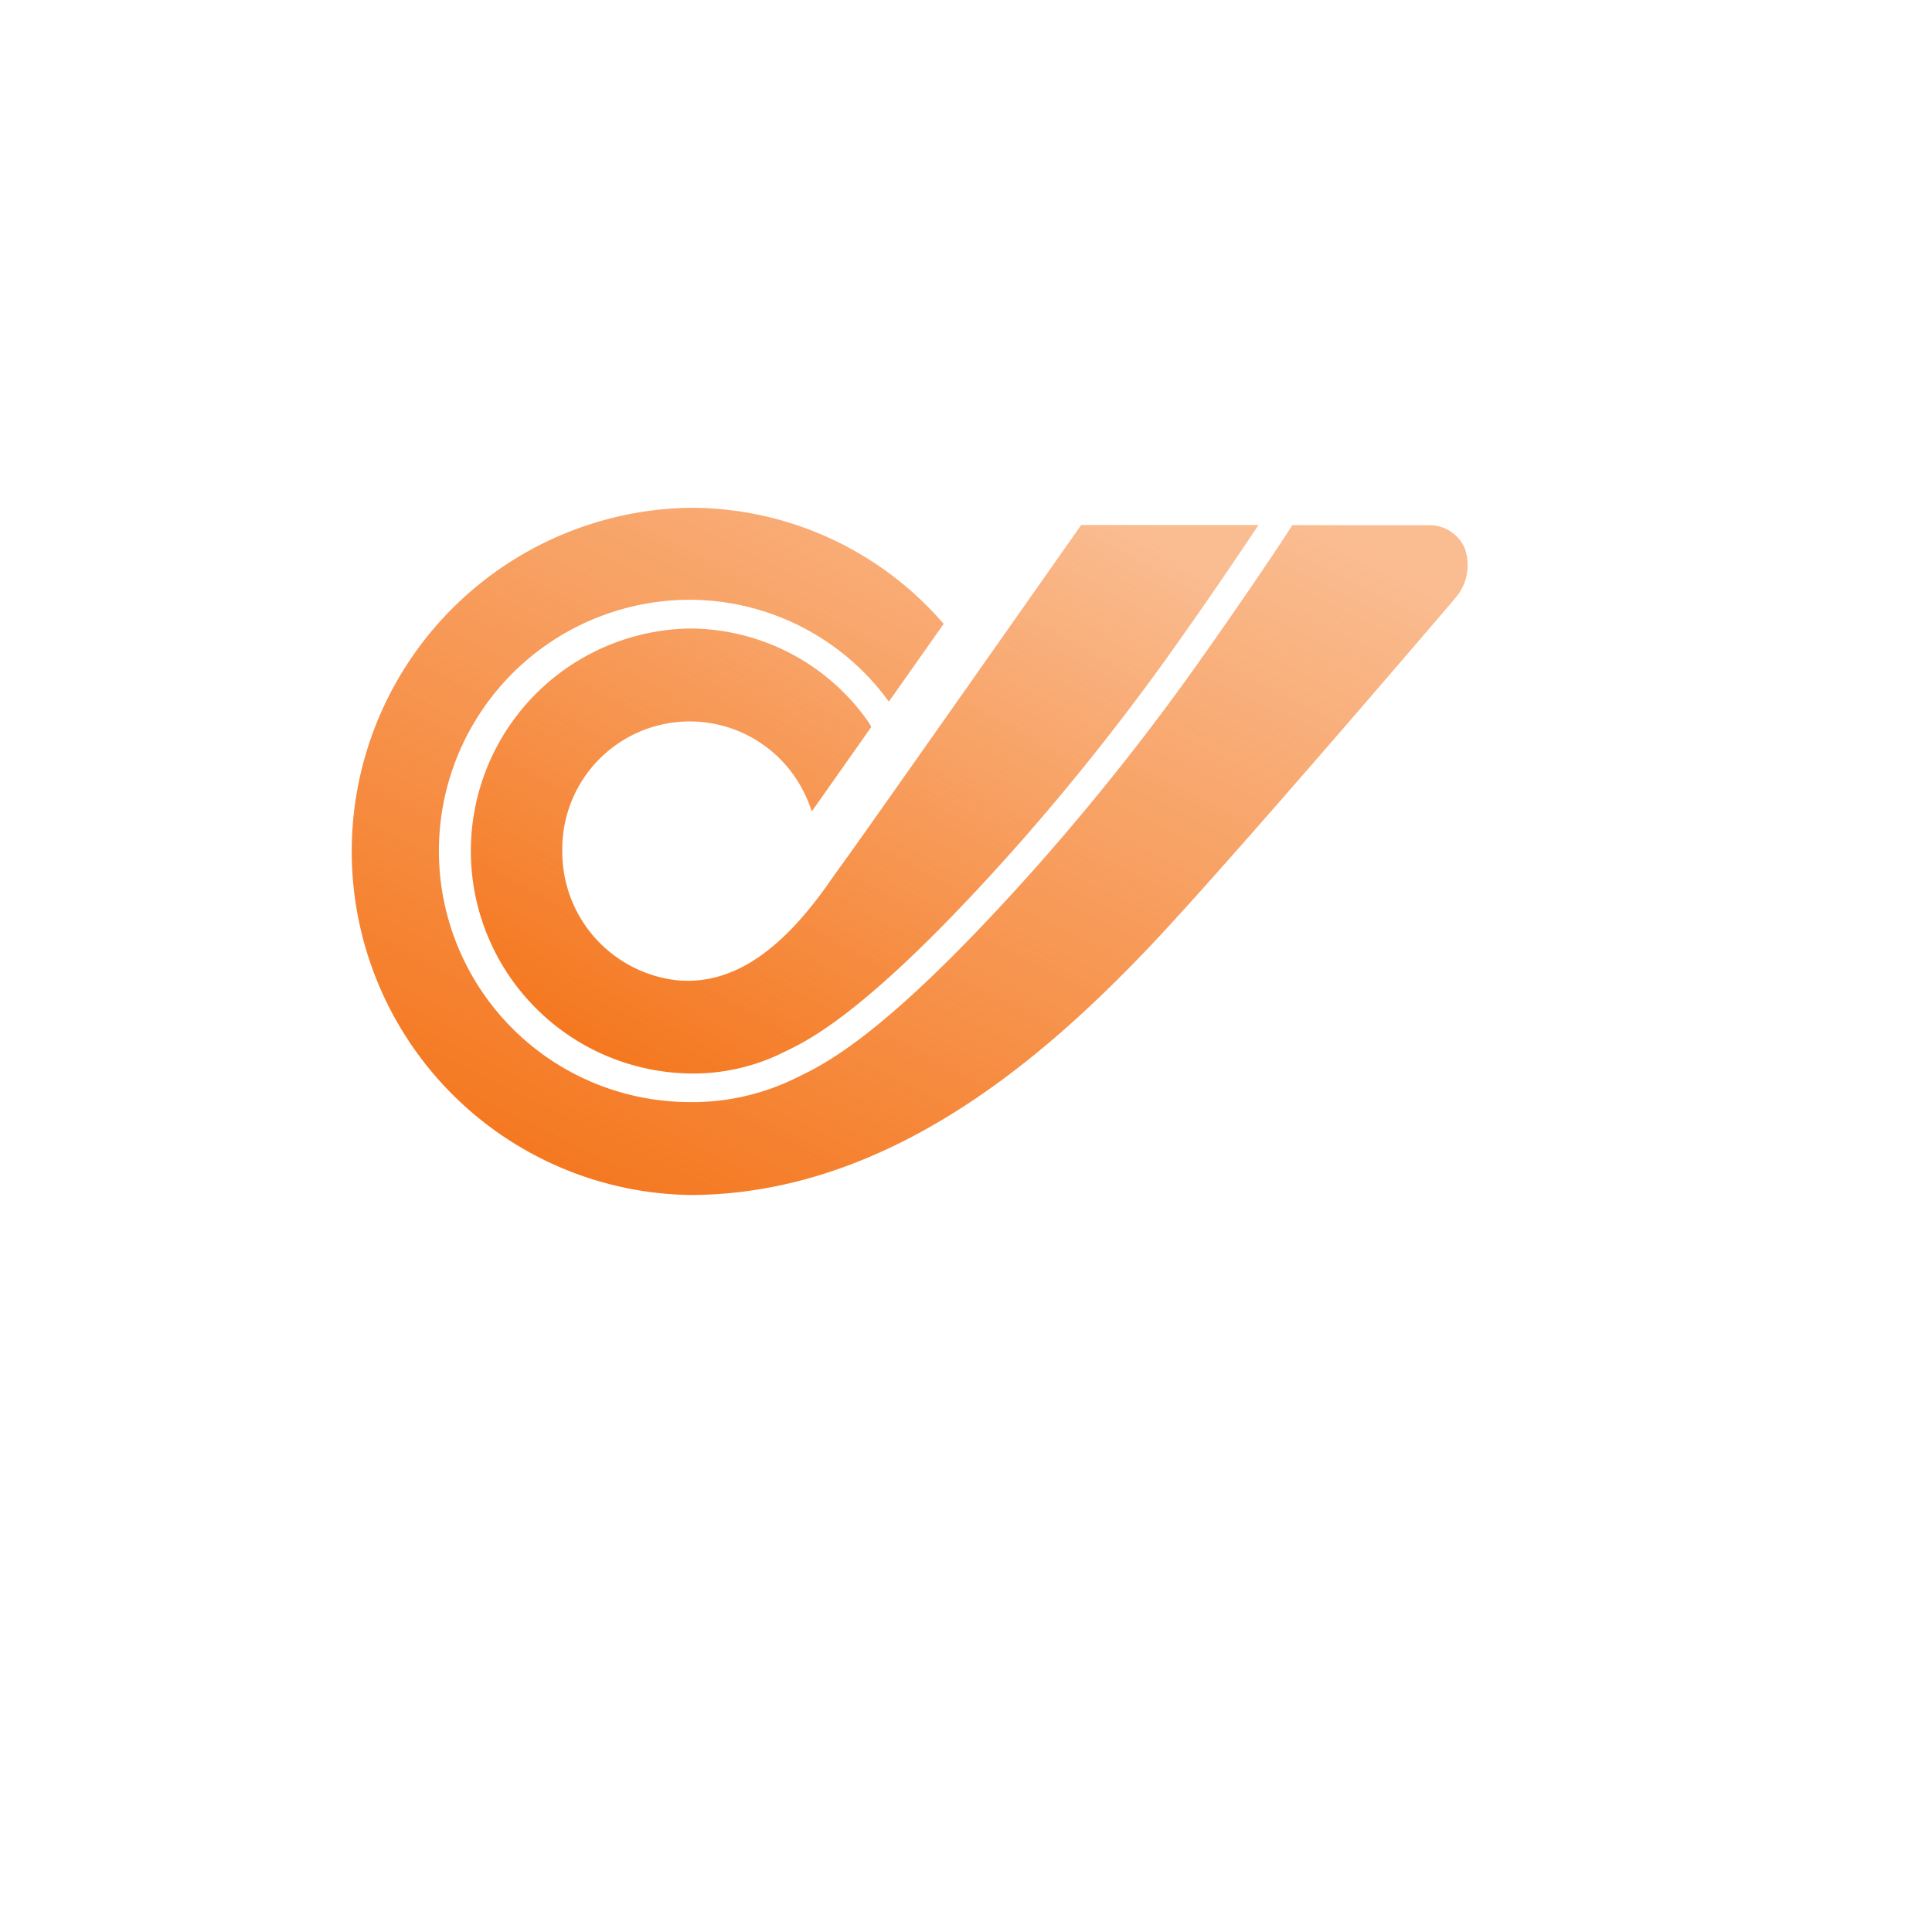 <svg xmlns="http://www.w3.org/2000/svg" width="80" height="80" viewBox="0 0 80 80"><defs><linearGradient id="b" x1="0.059" x2="0.856" y1="1" gradientUnits="objectBoundingBox"><stop offset="0" stop-color="#f47216"/><stop offset="1" stop-color="#f47216" stop-opacity="0.467"/></linearGradient><filter id="a" width="80" height="80" x="0" y="0" filterUnits="userSpaceOnUse"><feOffset dx="5" dy="5"/><feGaussianBlur result="blur" stdDeviation="2"/><feFlood flood-color="#466376" flood-opacity="0.098"/><feComposite in2="blur" operator="in"/><feComposite in="SourceGraphic"/></filter></defs><g data-name="Group 76"><g filter="url(#a)"><rect width="68" height="68" fill="#fff" data-name="Rectangle 4" rx="12" transform="translate(1 1)"/></g><g fill="url(#b)" transform="translate(14.564 21.021)"><path d="M46.085 1.67a1.6 1.6 0 0 0-1.474-.946h-5.662l-.258.4c-.129.2-1.4 2.131-3.317 4.85l-.049.069a99.684 99.684 0 0 1-6.744 8.569c-6.206 7.018-8.856 8.363-10.05 8.937l-.155.075a9.667 9.667 0 0 1-4.366.99 10.4 10.4 0 0 1 0-20.8 10.212 10.212 0 0 1 8.232 4.218l2.269-3.22A13.83 13.83 0 0 0 13.992.005a14.23 14.23 0 0 0 0 28.456c8.29 0 14.8-5.833 18.986-10.218 3.283-3.447 12.543-14.287 12.636-14.4l-.003-.007a2.082 2.082 0 0 0 .474-2.167" data-name="Path 2"/><path d="M19.799 15.481c-1.49 2.118-3.556 4.359-6.34 4.088a5.346 5.346 0 0 1-4.739-5.35 5.278 5.278 0 0 1 10.108-2.215 4.9 4.9 0 0 1 .221.576l2.466-3.5-.12-.206a9.051 9.051 0 0 0-7.384-3.87 9.214 9.214 0 0 0 0 18.426 8.378 8.378 0 0 0 3.857-.872l.164-.079c1.033-.5 3.632-1.817 9.681-8.658a98.7 98.7 0 0 0 6.663-8.476l.049-.069q1.593-2.258 3.124-4.559h-7.343c-.091.129-9.04 12.874-9.762 13.857l-.646.9" data-name="Path 3"/></g></g></svg>